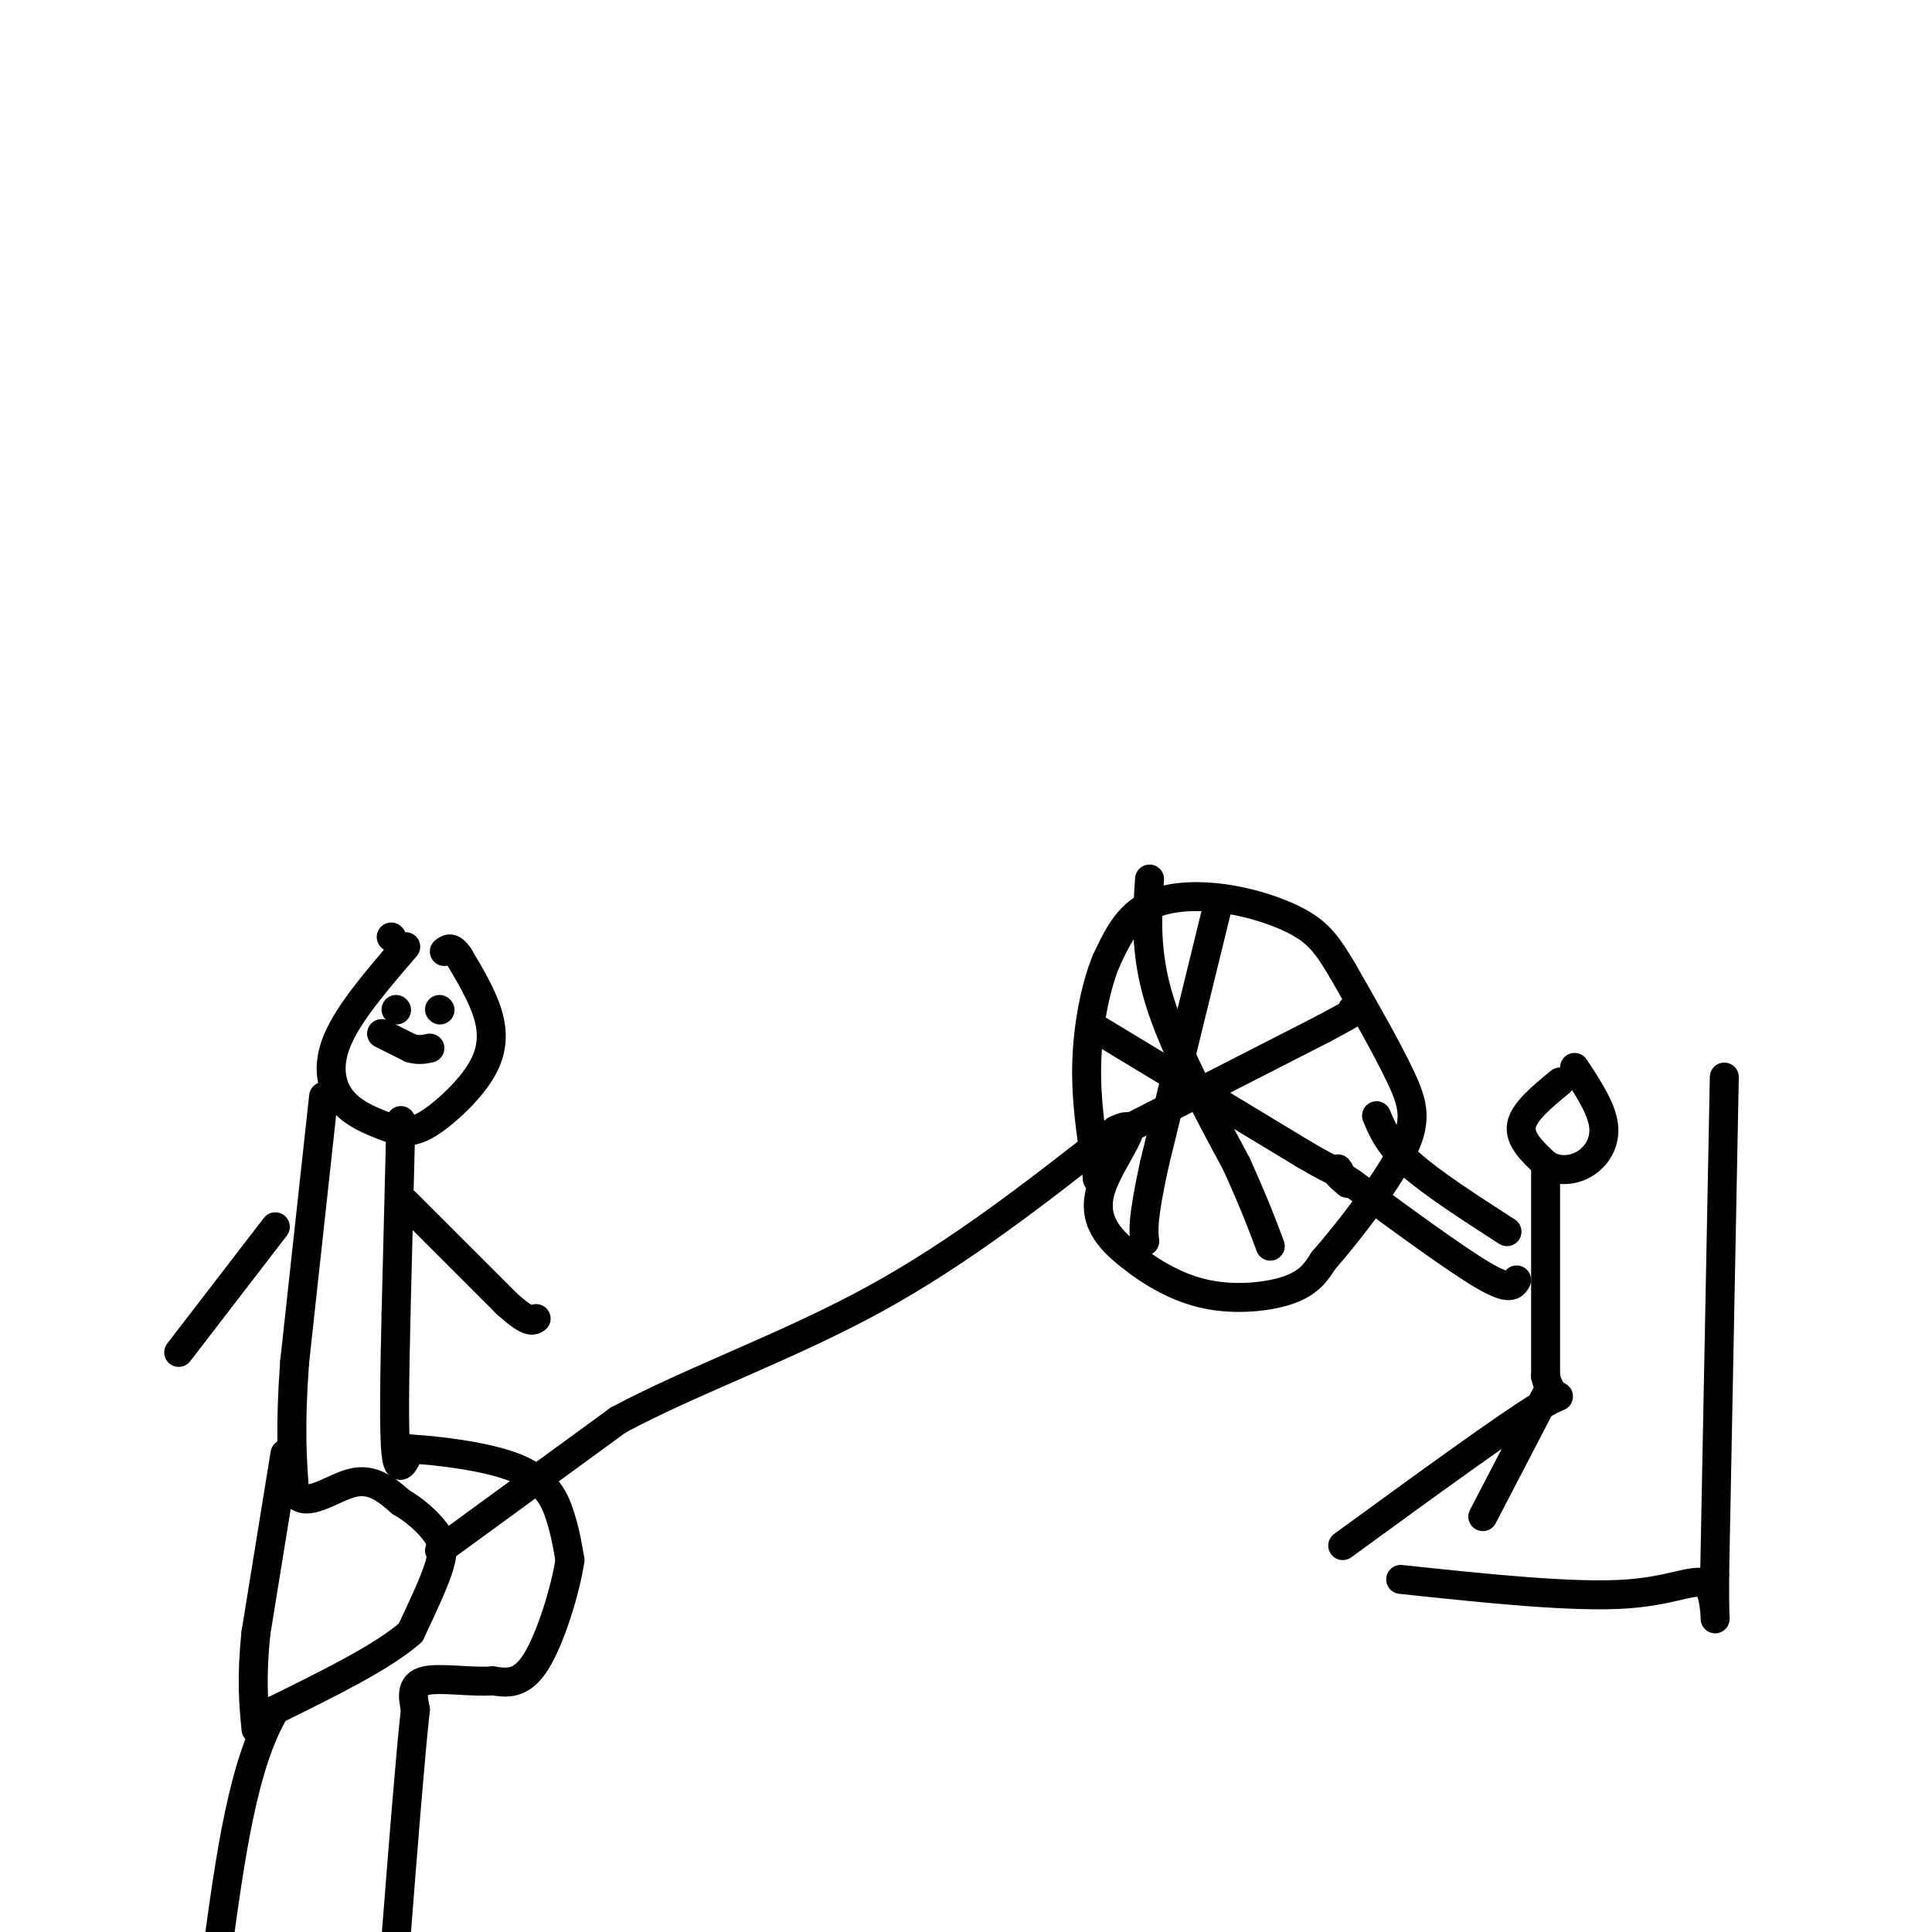 <svg viewBox='0 0 400 400' version='1.1' xmlns='http://www.w3.org/2000/svg' xmlns:xlink='http://www.w3.org/1999/xlink'><g fill='none' stroke='rgb(0,0,0)' stroke-width='6' stroke-linecap='round' stroke-linejoin='round'><path d='M84,196c-5.778,6.711 -11.556,13.422 -14,19c-2.444,5.578 -1.556,10.022 1,13c2.556,2.978 6.778,4.489 11,6'/><path d='M82,234c3.230,0.718 5.804,-0.488 9,-3c3.196,-2.512 7.014,-6.330 9,-10c1.986,-3.670 2.139,-7.191 1,-11c-1.139,-3.809 -3.569,-7.904 -6,-12'/><path d='M95,198c-1.500,-2.167 -2.250,-1.583 -3,-1'/><path d='M83,232c0.000,0.000 -1.000,40.000 -1,40'/><path d='M82,272c-0.289,12.711 -0.511,24.489 0,29c0.511,4.511 1.756,1.756 3,-1'/><path d='M85,300c4.929,0.262 15.750,1.417 22,4c6.250,2.583 7.929,6.595 9,10c1.071,3.405 1.536,6.202 2,9'/><path d='M118,323c-0.844,5.889 -3.956,16.111 -7,21c-3.044,4.889 -6.022,4.444 -9,4'/><path d='M102,348c-4.422,0.356 -10.978,-0.756 -14,0c-3.022,0.756 -2.511,3.378 -2,6'/><path d='M86,354c-1.000,8.833 -2.500,27.917 -4,47'/><path d='M67,227c0.000,0.000 -6.000,55.000 -6,55'/><path d='M61,282c-1.000,13.667 -0.500,20.333 0,27'/><path d='M61,309c2.222,3.578 7.778,-0.978 12,-2c4.222,-1.022 7.111,1.489 10,4'/><path d='M83,311c3.000,1.726 5.500,4.042 7,6c1.500,1.958 2.000,3.560 1,7c-1.000,3.440 -3.500,8.720 -6,14'/><path d='M85,338c-5.667,5.000 -16.833,10.500 -28,16'/><path d='M57,354c-6.667,11.000 -9.333,30.500 -12,50'/><path d='M59,301c0.000,0.000 -6.000,37.000 -6,37'/><path d='M53,338c-1.000,9.500 -0.500,14.750 0,20'/><path d='M91,321c0.000,0.000 37.000,-27.000 37,-27'/><path d='M128,294c15.311,-8.200 35.089,-15.200 53,-25c17.911,-9.800 33.956,-22.400 50,-35'/><path d='M231,234c6.885,-3.417 -0.904,5.540 -3,12c-2.096,6.460 1.500,10.422 6,14c4.500,3.578 9.904,6.771 16,8c6.096,1.229 12.885,0.494 17,-1c4.115,-1.494 5.558,-3.747 7,-6'/><path d='M274,261c4.560,-5.214 12.458,-15.250 16,-22c3.542,-6.750 2.726,-10.214 0,-16c-2.726,-5.786 -7.363,-13.893 -12,-22'/><path d='M278,201c-3.155,-5.368 -5.041,-7.789 -9,-10c-3.959,-2.211 -9.989,-4.211 -16,-5c-6.011,-0.789 -12.003,-0.368 -16,2c-3.997,2.368 -5.998,6.684 -8,11'/><path d='M229,199c-2.222,5.400 -3.778,13.400 -4,21c-0.222,7.600 0.889,14.800 2,22'/><path d='M227,242c0.333,3.667 0.167,1.833 0,0'/><path d='M238,182c-0.500,7.583 -1.000,15.167 2,25c3.000,9.833 9.500,21.917 16,34'/><path d='M256,241c3.833,8.500 5.417,12.750 7,17'/><path d='M229,236c0.000,0.000 45.000,-23.000 45,-23'/><path d='M274,213c8.500,-4.500 7.250,-4.250 6,-4'/><path d='M252,188c0.000,0.000 -13.000,53.000 -13,53'/><path d='M239,241c-2.500,11.500 -2.250,13.750 -2,16'/><path d='M227,213c0.000,0.000 43.000,26.000 43,26'/><path d='M270,239c8.333,4.833 7.667,3.917 7,3'/><path d='M357,223c0.000,0.000 -2.000,103.000 -2,103'/><path d='M355,326c-0.083,16.524 0.708,6.333 -1,3c-1.708,-3.333 -5.917,0.190 -17,1c-11.083,0.810 -29.042,-1.095 -47,-3'/><path d='M323,224c-3.750,3.083 -7.500,6.167 -8,9c-0.500,2.833 2.250,5.417 5,8'/><path d='M320,241c2.274,1.571 5.458,1.500 8,0c2.542,-1.500 4.440,-4.429 4,-8c-0.440,-3.571 -3.220,-7.786 -6,-12'/><path d='M320,242c0.000,0.000 0.000,43.000 0,43'/><path d='M320,285c1.600,6.733 5.600,2.067 -1,6c-6.600,3.933 -23.800,16.467 -41,29'/><path d='M320,289c0.000,0.000 -13.000,25.000 -13,25'/><path d='M312,255c-7.750,-5.000 -15.500,-10.000 -20,-14c-4.500,-4.000 -5.750,-7.000 -7,-10'/><path d='M314,265c-0.667,1.167 -1.333,2.333 -7,-1c-5.667,-3.333 -16.333,-11.167 -27,-19'/><path d='M280,245c-4.667,-3.167 -2.833,-1.583 -1,0'/><path d='M57,254c0.000,0.000 -20.000,26.000 -20,26'/><path d='M84,249c0.000,0.000 21.000,21.000 21,21'/><path d='M105,270c4.500,4.000 5.250,3.500 6,3'/><path d='M82,209c0.000,0.000 0.100,0.100 0.1,0.1'/><path d='M91,209c0.000,0.000 0.100,0.100 0.1,0.1'/><path d='M79,214c0.000,0.000 6.000,3.000 6,3'/><path d='M85,217c1.667,0.500 2.833,0.250 4,0'/><path d='M81,194c0.000,0.000 0.100,0.100 0.1,0.1'/></g>
</svg>
